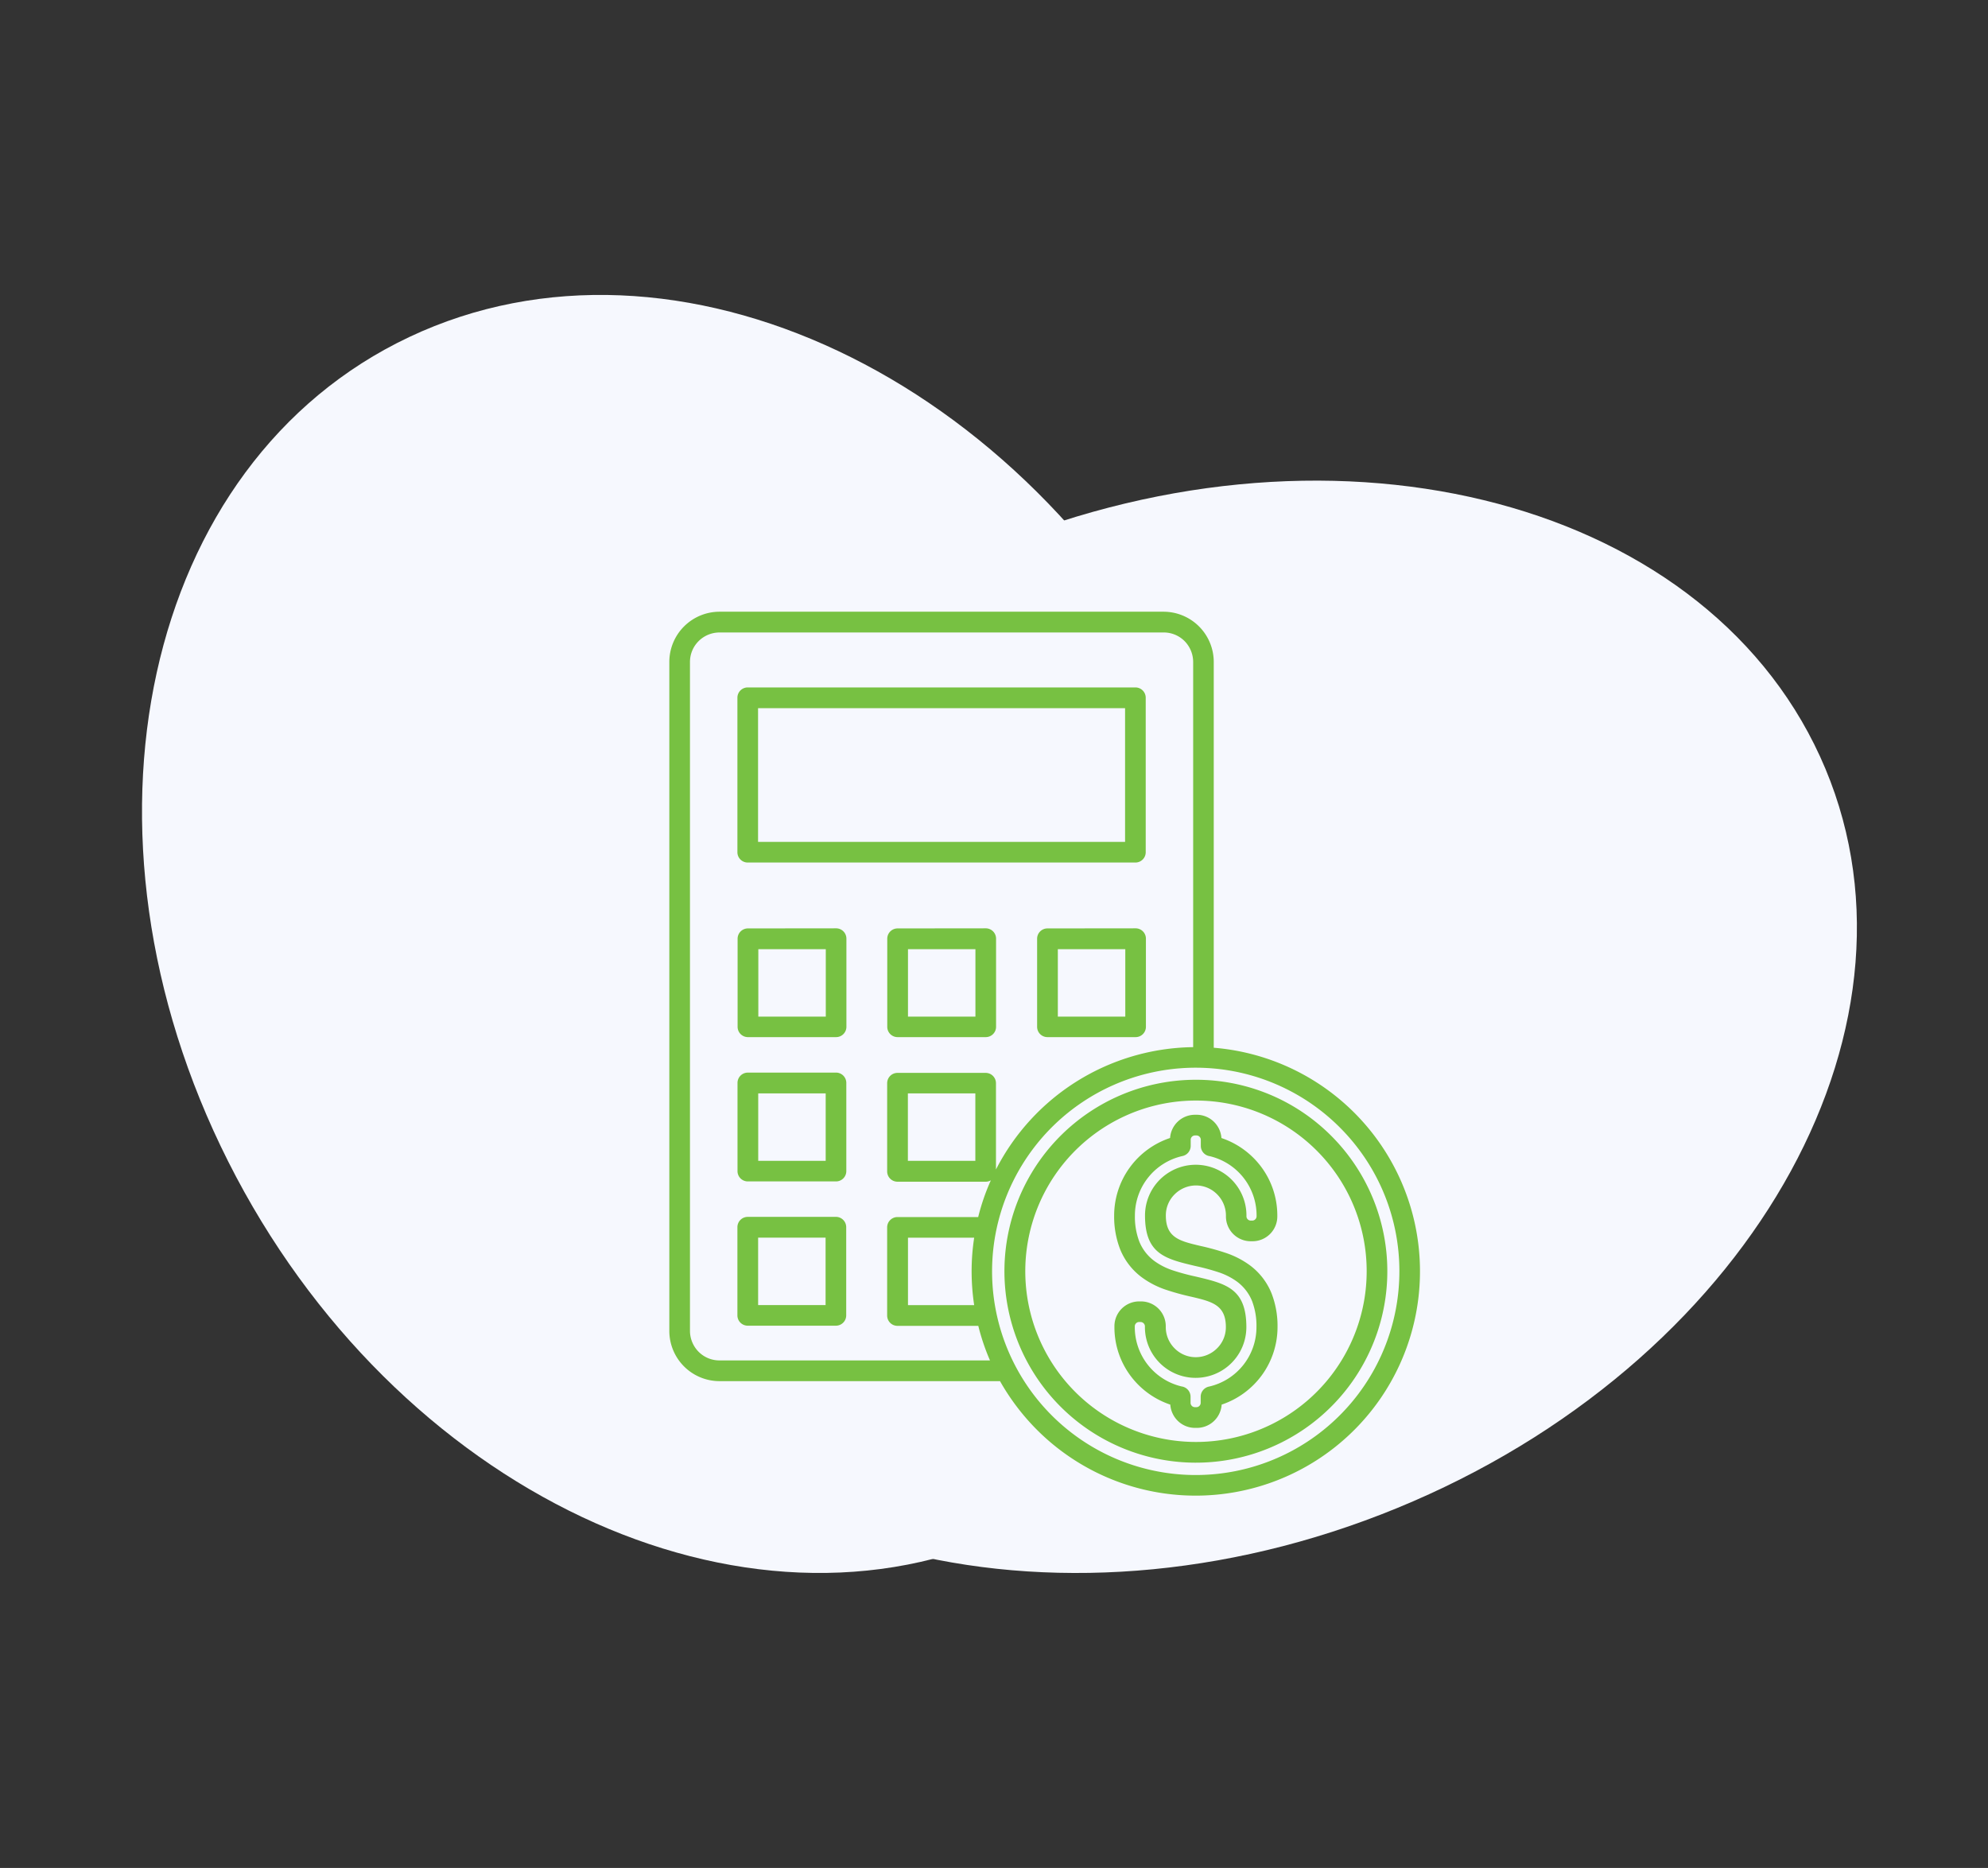 <svg xmlns="http://www.w3.org/2000/svg" xmlns:xlink="http://www.w3.org/1999/xlink" width="182" height="171" viewBox="0 0 182 171">
  <rect x="0" y="0" width="182" height="171" fill="#333333" stroke="none"/>
  <defs>
    <clipPath id="clip-Accountability">
      <rect width="182" height="171"/>
    </clipPath>
  </defs>
  <g id="Accountability" clip-path="url(#clip-Accountability)">
    <g id="Group_132" data-name="Group 132" transform="translate(3427 -1037)">
      <path id="Path_119" data-name="Path 119" d="M79.527,113.149c-24.36,11.5-56.432-3.637-71.635-33.819S.112,15.356,24.472,3.851,80.906,7.488,96.109,37.67s7.78,63.974-16.58,75.479Z" transform="translate(-3414 1064)" fill="#f6f8fe"/>
      <path id="Path_120" data-name="Path 120" d="M39.376,91.746C28.4,67.756,45.075,37.23,76.624,23.563s66.023-5.3,77,18.69-5.7,54.517-37.248,68.184-66.023,5.3-77-18.69Z" transform="translate(-3414 1064)" fill="#f6f8fe"/>
    </g>
    <g id="Group_187" data-name="Group 187" transform="translate(1193 -1054)">
      <path id="Path_247" data-name="Path 247" d="M39.576,72.938h-25.7a4.6,4.6,0,0,1-4.6-4.6V7.1a4.6,4.6,0,0,1,4.6-4.6H54.518a4.6,4.6,0,0,1,4.6,4.6V42.416a20.535,20.535,0,1,1-16.173,34.99,20.788,20.788,0,0,1-3.389-4.459h0ZM57.233,42.354V7.1a2.728,2.728,0,0,0-.791-1.915A2.69,2.69,0,0,0,54.527,4.4H13.873a2.728,2.728,0,0,0-1.915.791A2.69,2.69,0,0,0,11.167,7.1V68.335a2.728,2.728,0,0,0,.791,1.915,2.69,2.69,0,0,0,1.915.791H38.632a20.156,20.156,0,0,1-1.07-3.165h-7.4a.944.944,0,0,1-.944-.944V58.86a.944.944,0,0,1,.944-.944h7.39a19.8,19.8,0,0,1,1.16-3.362.918.918,0,0,1-.476.126H30.163a.944.944,0,0,1-.944-.944V45.662a.944.944,0,0,1,.944-.944h8.073a.944.944,0,0,1,.944.944v7.9a20.563,20.563,0,0,1,18.043-11.2h0ZM37.185,65.98a20.73,20.73,0,0,1-.234-3.1,20.281,20.281,0,0,1,.234-3.075H31.125V65.98h6.068Zm33.47-16.272a18.644,18.644,0,1,0,5.457,13.18,18.575,18.575,0,0,0-5.457-13.18h0Zm-13.18-4.36a17.527,17.527,0,1,0,12.4,5.133,17.467,17.467,0,0,0-12.4-5.133h0ZM68.533,51.82a15.627,15.627,0,1,0,4.585,11.058A15.594,15.594,0,0,0,68.533,51.82Zm-11.525-.989V51.4h0a.95.95,0,0,1-.737.926A5.577,5.577,0,0,0,51.9,57.772a6.378,6.378,0,0,0,.4,2.382,4.147,4.147,0,0,0,1.375,1.78,6.125,6.125,0,0,0,1.672.854,20.286,20.286,0,0,0,2,.548l.162.036c2.733.647,4.594,1.088,4.594,4.621a4.643,4.643,0,1,1-9.287,0v-.081a.4.4,0,0,0-.387-.387h-.153a.374.374,0,0,0-.27.117.39.39,0,0,0-.117.27v.081a5.578,5.578,0,0,0,4.288,5.43.951.951,0,0,1,.818.944v.566a.4.4,0,0,0,.387.387h.153a.374.374,0,0,0,.27-.117.39.39,0,0,0,.117-.27v-.566h0a.95.95,0,0,1,.737-.926,5.577,5.577,0,0,0,4.369-5.448,6.378,6.378,0,0,0-.4-2.382,4.147,4.147,0,0,0-1.375-1.78,6.125,6.125,0,0,0-1.672-.854,20.286,20.286,0,0,0-2-.548l-.162-.036c-2.733-.647-4.594-1.088-4.594-4.621a4.643,4.643,0,1,1,9.287,0v.081a.374.374,0,0,0,.117.27.39.39,0,0,0,.27.117h.153a.4.4,0,0,0,.387-.387v-.081a5.578,5.578,0,0,0-4.288-5.43.951.951,0,0,1-.818-.944v-.566a.4.4,0,0,0-.387-.387h-.153a.4.4,0,0,0-.387.387Zm-1.888-.153A7.486,7.486,0,0,0,50,57.772a8.241,8.241,0,0,0,.548,3.093,5.979,5.979,0,0,0,2,2.58,8,8,0,0,0,2.185,1.124,22.471,22.471,0,0,0,2.194.611l.162.036c1.87.441,3.138.746,3.138,2.778a2.7,2.7,0,0,1-.809,1.942,2.753,2.753,0,0,1-1.942.809,2.716,2.716,0,0,1-1.942-.809,2.753,2.753,0,0,1-.809-1.942v-.081a2.271,2.271,0,0,0-2.275-2.275H52.3a2.271,2.271,0,0,0-2.275,2.275v.081a7.434,7.434,0,0,0,1.645,4.675,7.526,7.526,0,0,0,3.47,2.418,2.312,2.312,0,0,0,.665,1.465,2.262,2.262,0,0,0,1.609.665h.153a2.28,2.28,0,0,0,2.275-2.131,7.486,7.486,0,0,0,5.115-7.093,8.242,8.242,0,0,0-.548-3.093,5.979,5.979,0,0,0-2-2.58A8,8,0,0,0,60.226,61.2a22.47,22.47,0,0,0-2.194-.611l-.162-.036c-1.87-.441-3.138-.746-3.138-2.778a2.7,2.7,0,0,1,.809-1.942,2.77,2.77,0,0,1,1.942-.809,2.716,2.716,0,0,1,1.942.809,2.753,2.753,0,0,1,.809,1.942v.081a2.271,2.271,0,0,0,2.275,2.275h.153a2.271,2.271,0,0,0,2.275-2.275v-.081A7.434,7.434,0,0,0,63.292,53.1a7.526,7.526,0,0,0-3.47-2.418,2.312,2.312,0,0,0-.665-1.465,2.262,2.262,0,0,0-1.609-.665h-.153a2.28,2.28,0,0,0-2.275,2.131h0ZM16.453,57.9a.944.944,0,0,0-.944.944v8.073a.944.944,0,0,0,.944.944h8.073a.944.944,0,0,0,.944-.944V58.842a.944.944,0,0,0-.944-.944Zm7.129,1.9H17.406v6.176h6.176V59.795Zm13.71-13.207H31.116v6.176h6.176V46.588Zm-20.83-1.9a.944.944,0,0,0-.944.944v8.073a.944.944,0,0,0,.944.944h8.073a.944.944,0,0,0,.944-.944V45.635a.944.944,0,0,0-.944-.944Zm7.129,1.9H17.415v6.176h6.176V46.588h0Zm6.581-15.1a.944.944,0,0,0-.944.944V40.5a.944.944,0,0,0,.944.944h8.073a.944.944,0,0,0,.944-.944V32.428a.944.944,0,0,0-.944-.944Zm7.129,1.9H31.125v6.176H37.3V33.381Zm-20.83-1.9a.944.944,0,0,0-.944.944V40.5a.944.944,0,0,0,.944.944h8.073a.944.944,0,0,0,.944-.944V32.428a.944.944,0,0,0-.944-.944Zm7.129,1.9H17.424v6.176H23.6V33.381h0Zm20.291-1.9a.944.944,0,0,0-.944.944V40.5a.944.944,0,0,0,.944.944h8.073a.944.944,0,0,0,.944-.944V32.428a.944.944,0,0,0-.944-.944Zm7.129,1.9H44.844v6.176H51.02V33.381ZM16.453,9.431a.944.944,0,0,0-.944.944V24.517a.944.944,0,0,0,.944.944H51.946a.944.944,0,0,0,.944-.944V10.375a.944.944,0,0,0-.944-.944Zm34.54,1.9H17.4V23.573h33.6V11.328Z" transform="translate(-1141 1107.5)" fill="#77c142" fill-rule="evenodd"/>
    </g>
  </g>
</svg>
